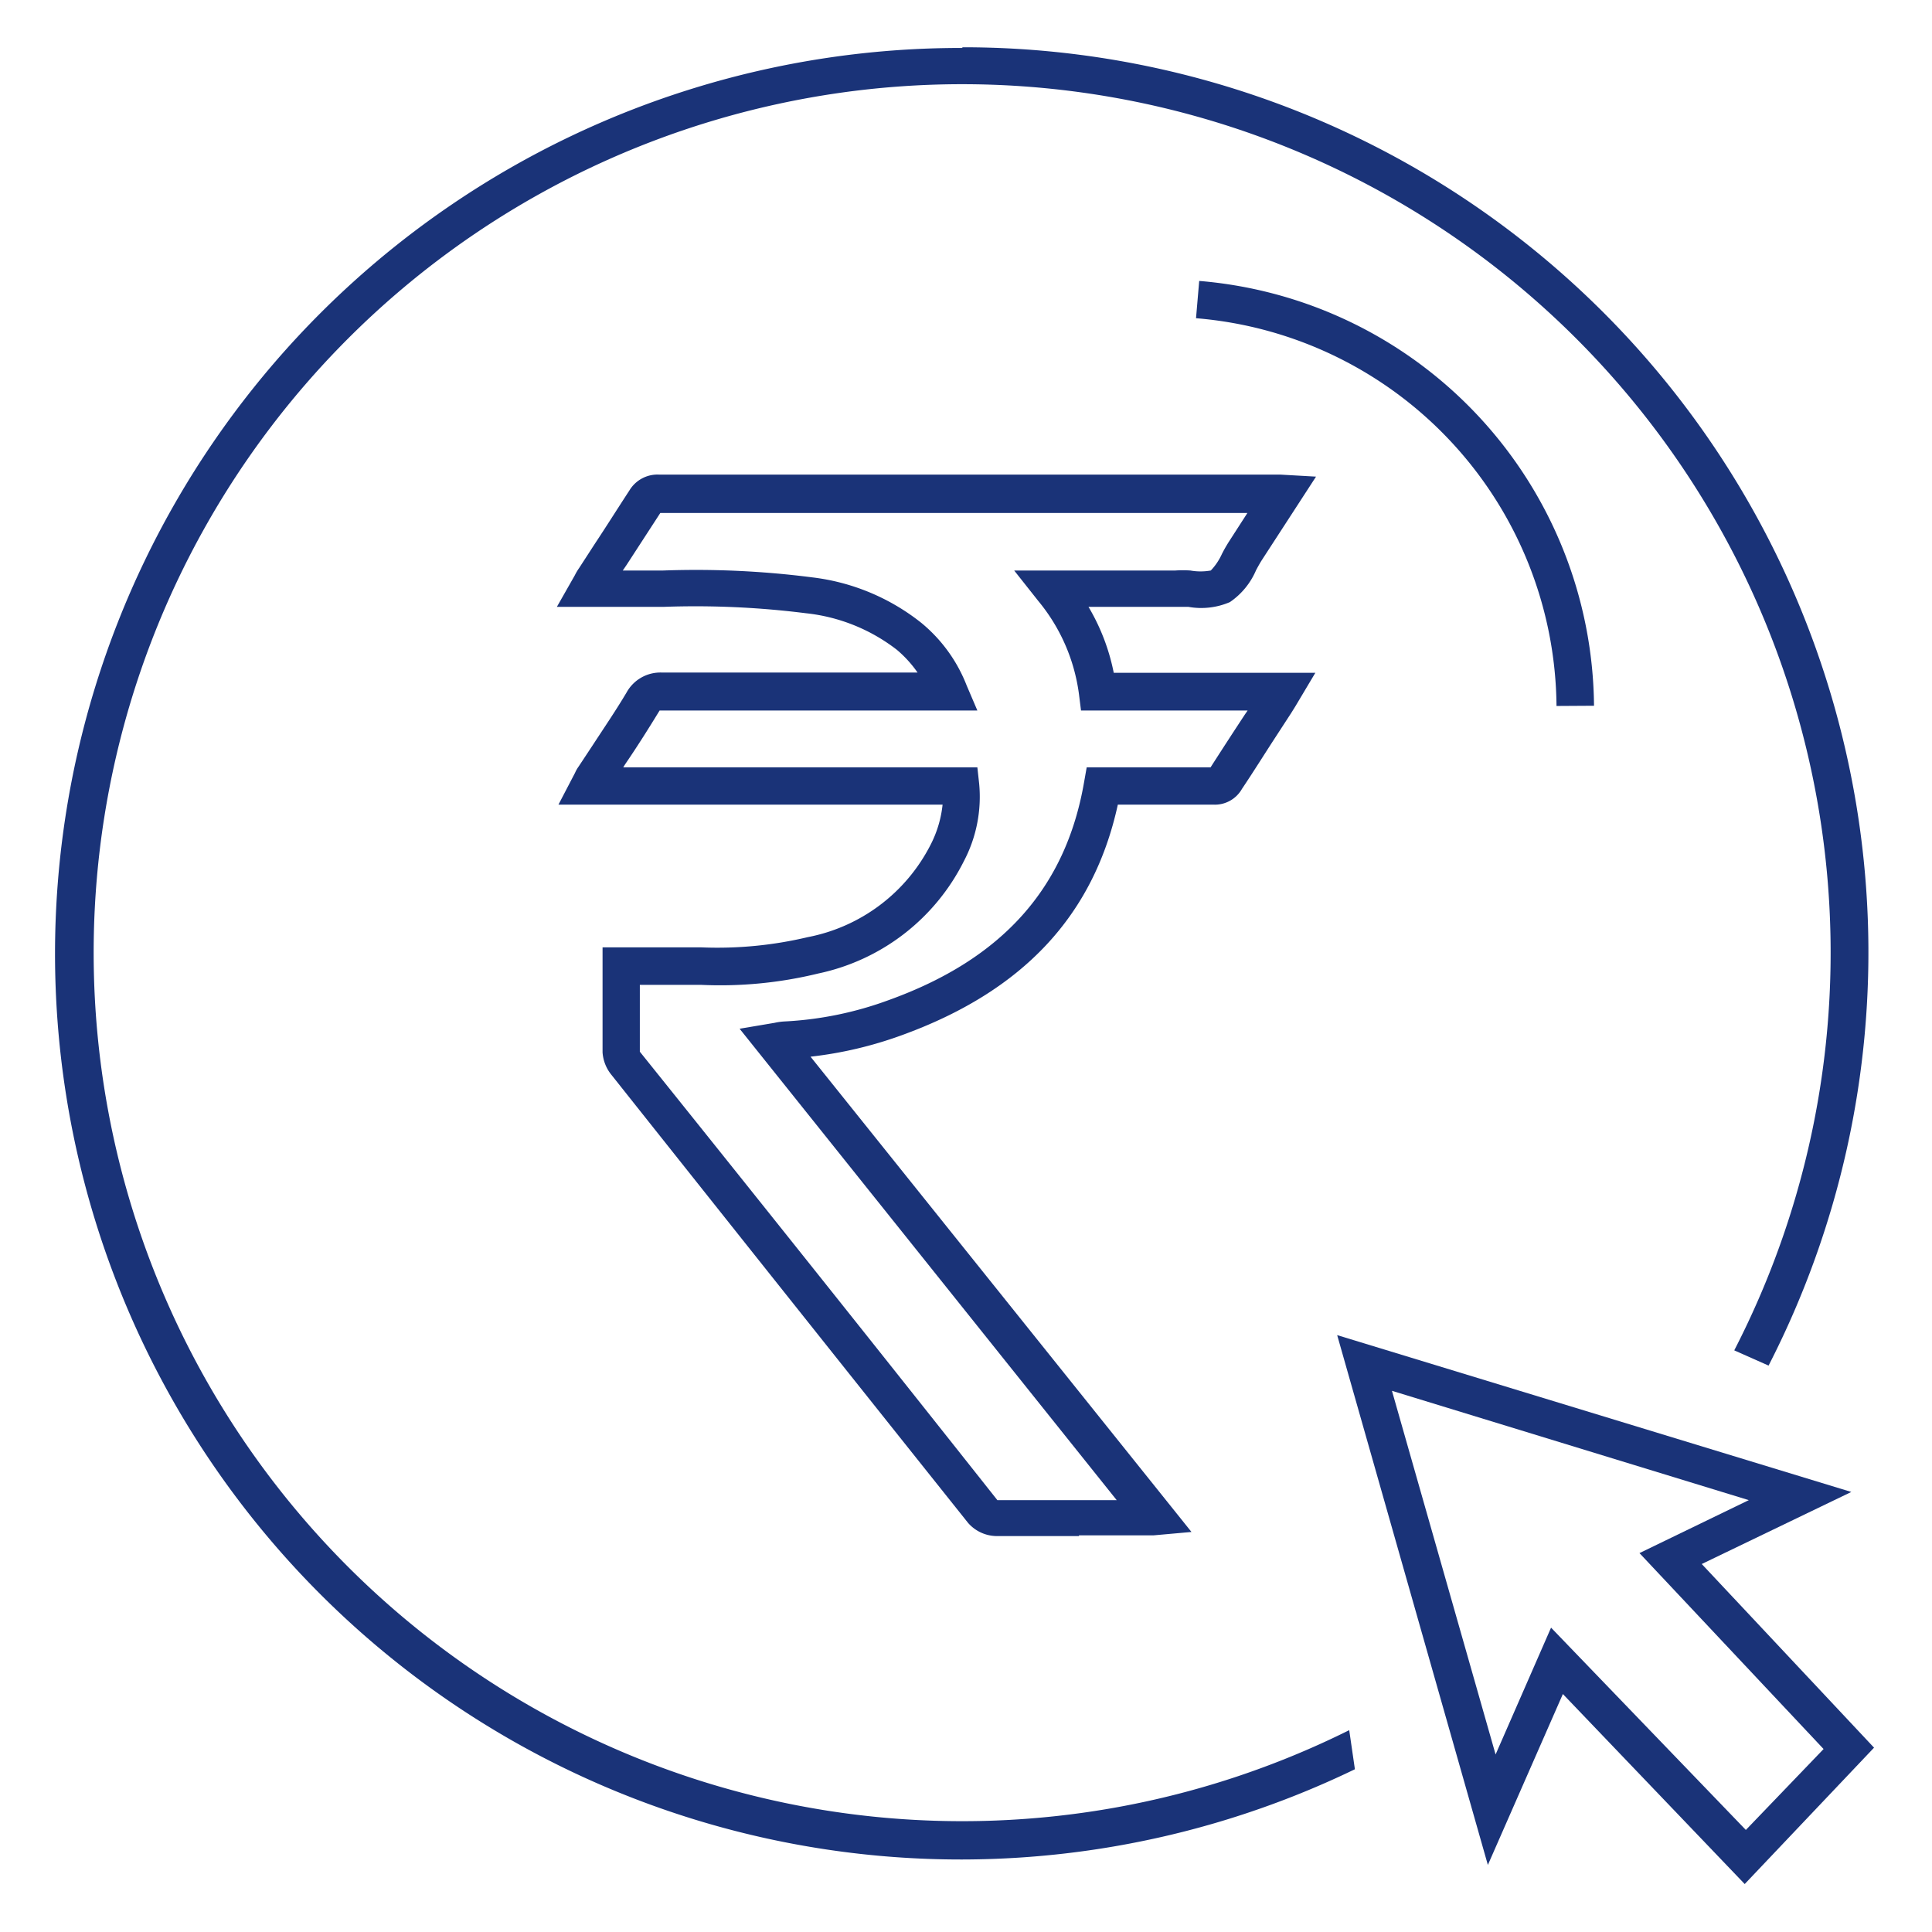 <svg xmlns="http://www.w3.org/2000/svg" width="85" height="85" viewBox="0 0 85 85"><path d="M47.47,67.58H43.81A1.69,1.69,0,0,1,42.59,67q-7.85-9.84-15.68-19.7a1.75,1.75,0,0,1-.4-1c0-.93,0-1.86,0-2.83V41.68h1.93c.82,0,1.62,0,2.41,0a17.24,17.24,0,0,0,4.69-.45,7.7,7.7,0,0,0,5.4-4.06,5,5,0,0,0,.53-1.77H24.57L25.3,34a1.47,1.47,0,0,1,.16-.28l.66-1c.49-.75,1-1.5,1.45-2.26a1.7,1.7,0,0,1,1.57-.87h0q4.65,0,9.3,0h1.93a5.17,5.17,0,0,0-.91-1,7.89,7.89,0,0,0-4-1.61,38.74,38.74,0,0,0-6.28-.28c-.89,0-1.79,0-2.68,0h-2l.79-1.39a2.46,2.46,0,0,1,.19-.32l.7-1.08c.51-.77,1-1.55,1.51-2.33a1.44,1.44,0,0,1,1.3-.7H56l.32,0,1.58.09-2.37,3.65c-.09.14-.18.3-.27.47a3.23,3.23,0,0,1-1.15,1.4,3.19,3.19,0,0,1-1.82.21l-.53,0H47.89A9.18,9.18,0,0,1,49,29.6h8.87L57,31.06l-.18.29-.65,1c-.51.78-1,1.57-1.53,2.36a1.37,1.37,0,0,1-1.27.69H49.18c-1.07,4.9-4.19,8.22-9.52,10.15a17.3,17.3,0,0,1-4,.94L52.42,67.4l-1.68.15-.34,0H47.47ZM28.15,43.33v.13c0,1,0,1.88,0,2.81Q36.05,56.11,43.88,66c1.72,0,3.48,0,5.25,0L32.54,45.26,34.08,45a2.59,2.59,0,0,1,.43-.06A15.48,15.48,0,0,0,39.1,44c5-1.8,7.78-4.93,8.59-9.56l.12-.68h5.45q.75-1.17,1.5-2.31l.13-.19H47.56l-.09-.72a8.08,8.08,0,0,0-1.79-4.1L44.62,25.1h7.09a5.09,5.09,0,0,1,.66,0,2.57,2.57,0,0,0,.9,0,2.61,2.61,0,0,0,.49-.73,6.54,6.54,0,0,1,.34-.59l.78-1.21H29.05l-1.48,2.28-.17.25h1.78a40,40,0,0,1,6.54.3,9.52,9.52,0,0,1,4.81,2,6.72,6.72,0,0,1,2,2.76L43,31.26H29.14c-.1,0-.12,0-.12,0-.52.85-1,1.61-1.52,2.37l-.08.13H43l.08.73a6.09,6.09,0,0,1-.68,3.41A9.31,9.31,0,0,1,36,42.83a18.18,18.18,0,0,1-5.15.5H28.15Z" style="fill:#1a3378"/><path d="M42.34,2.11A39.85,39.85,0,1,0,59.61,77.84l-.25-1.72A38.21,38.21,0,1,1,76.3,59.41l1.51.67a39.82,39.82,0,0,0-35.47-58Z" style="fill:#1a3378"/><path d="M68.48,31.06A17.27,17.27,0,0,0,52.62,14l.14-1.64A18.92,18.92,0,0,1,70.13,31.05Z" style="fill:#1a3378"/><path d="M74.87,68.81l6.58-3.17-22.62-6.9,6.63,23.31,3.3-7.52,8,8.36,5.69-6Zm1.94,11.7-8.57-8.9L65.8,77.19l-4.56-16L76.94,66l-4.81,2.33,8.1,8.62Z" style="fill:#1a3378"/></svg>